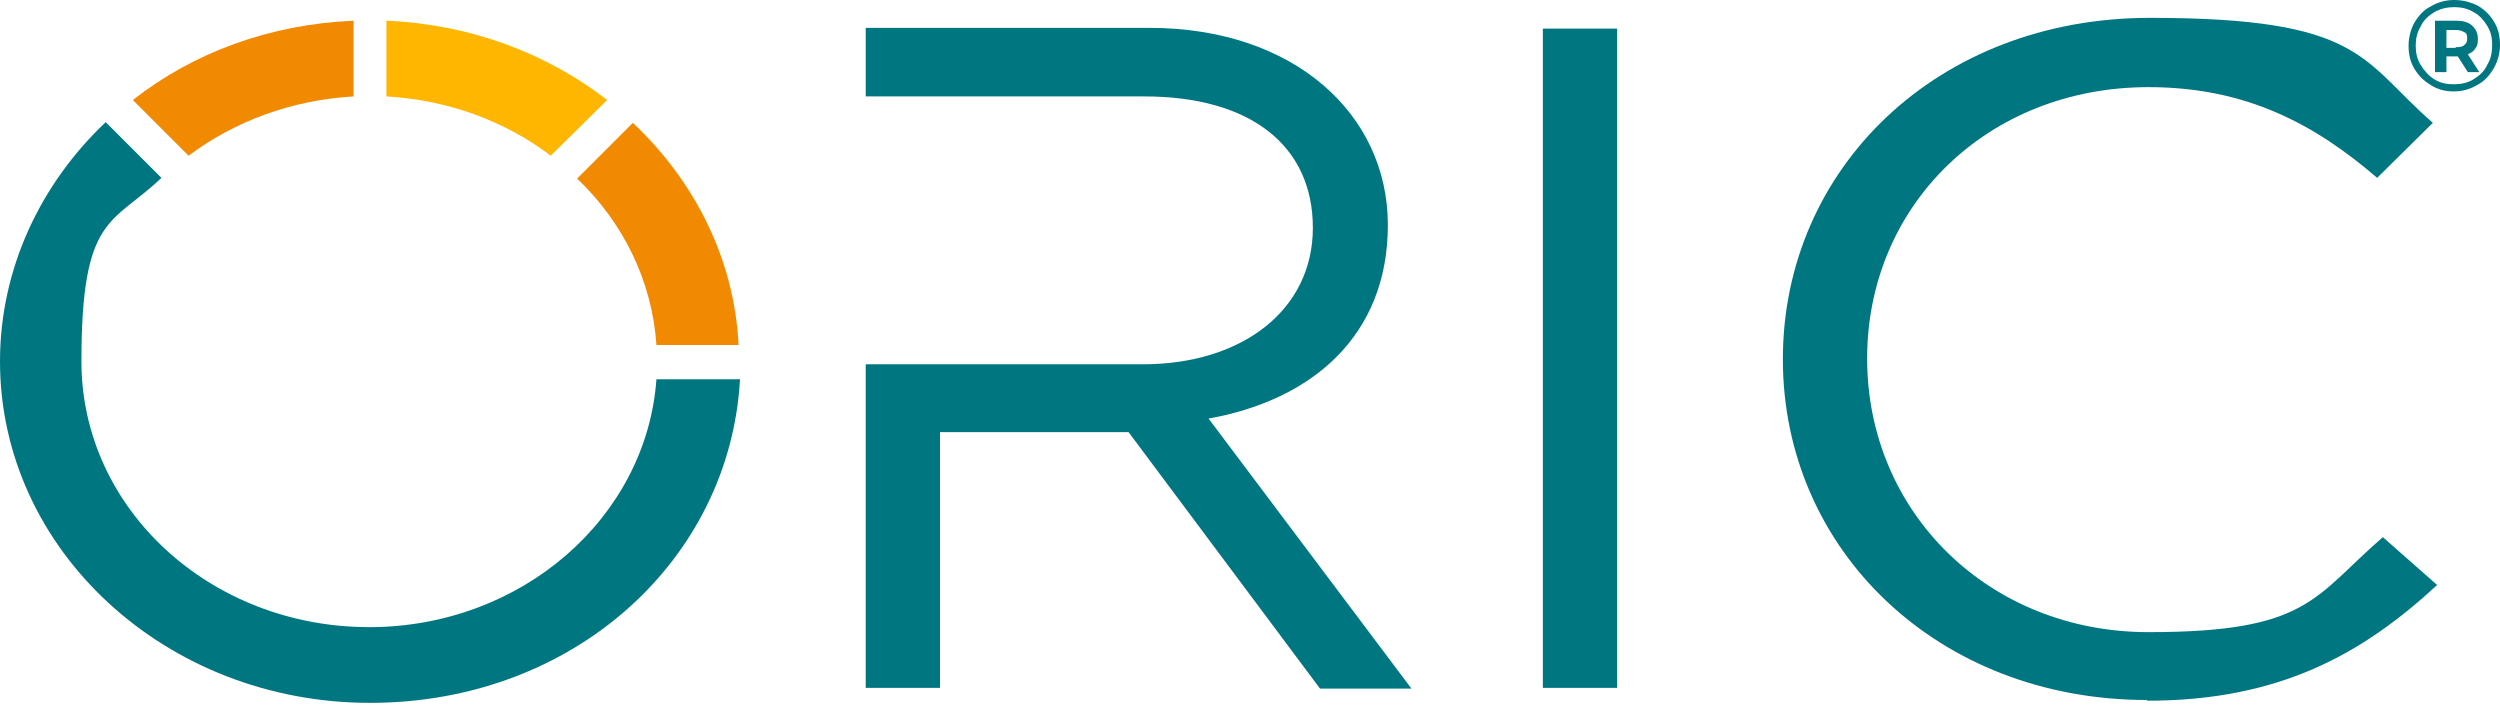 <?xml version="1.0" encoding="UTF-8"?> <svg xmlns="http://www.w3.org/2000/svg" id="Layer_1" version="1.1" viewBox="0 0 350 99"><defs><style> .st0 { fill: #f18a00; } .st1 { fill: #007681; } .st2 { fill: #ffb600; } </style></defs><g><g><path class="st1" d="M226.4,4v92.3h-10.4V4h10.4Z"></path><path class="st1" d="M300.6,98c-29.3,0-51-21-51-47.7S271.2,2.5,301,2.5s29.5,5.9,39.6,14.7l-7.8,7.7c-8.6-7.4-18.2-12.7-32-12.7-22.5,0-39.4,16.5-39.4,38s17,38.3,39.4,38.3,23.1-4.9,32.8-13.3l7.6,6.7c-10.5,9.7-22.1,16.2-40.6,16.2Z"></path></g><path class="st1" d="M169.2,58.6c14.5-2.6,25.1-11.6,25.1-27.1s-13.1-27.6-33.4-27.6h-39.7v9.6h39c14.9,0,23.6,6.9,23.6,18.4s-9.9,19.1-23.8,19.1h-38.8v45.3h10.4v-35.8h26.4l26.8,35.9h12.8l-28.4-37.8Z"></path><path class="st0" d="M91.9,48.3h11.5c-.6-12.1-6.2-23-14.8-31.1l-7.8,7.8c6.4,6.1,10.5,14.3,11.1,23.3Z"></path><path class="st2" d="M85,14c-8.4-6.5-19.1-10.6-30.9-11.1v10.6c8.7.5,16.7,3.5,23,8.3l7.9-7.8Z"></path><g><path class="st0" d="M26.4,21.8c6.4-4.8,14.4-7.8,23.1-8.3V2.9c-11.8.5-22.5,4.5-30.9,11.1l7.8,7.8Z"></path><path class="st1" d="M91.9,53.1c-1.4,19.4-18.9,34.7-40.2,34.7-22.3,0-40.3-16.6-40.3-37.2s4.3-19.1,11.2-25.7l-7.8-7.8C5.7,25.7,0,37.6,0,50.6c0,26.4,23.2,47.8,51.8,47.8s50.4-20.1,51.8-45.3h-11.6Z"></path></g></g><path class="st1" d="M346.9.8c1,.6,1.7,1.3,2.3,2.3.6,1,.8,2.1.8,3.2s-.3,2.3-.9,3.3-1.3,1.8-2.3,2.3c-1,.6-2.1.9-3.3.9s-2.3-.3-3.2-.9c-1-.6-1.7-1.3-2.3-2.3-.6-1-.8-2.1-.8-3.2s.3-2.3.8-3.2c.6-1,1.3-1.8,2.3-2.3,1-.6,2.1-.9,3.3-.9s2.3.3,3.3.8ZM346.3,11.1c.8-.5,1.5-1.1,1.9-2,.5-.8.7-1.7.7-2.8s-.2-1.9-.7-2.7-1.1-1.5-1.9-1.9c-.8-.5-1.7-.7-2.7-.7s-1.9.2-2.8.7c-.8.5-1.5,1.1-1.9,2-.5.8-.7,1.7-.7,2.7s.2,1.9.7,2.7,1.1,1.5,1.9,2,1.7.7,2.7.7,2-.2,2.8-.7ZM346.6,6.7c-.2.4-.6.7-1.1.9l1.6,2.5h-1.6l-1.4-2.2h-1.6v2.2h-1.6V2.9h3c.9,0,1.7.2,2.2.7.5.4.8,1.1.8,1.8,0,.5,0,.9-.3,1.3ZM343.8,6.6c.5,0,.9,0,1.2-.3.3-.2.4-.5.4-.9s0-.7-.4-.9-.7-.3-1.2-.3h-1.3v2.5h1.3Z"></path></svg> 